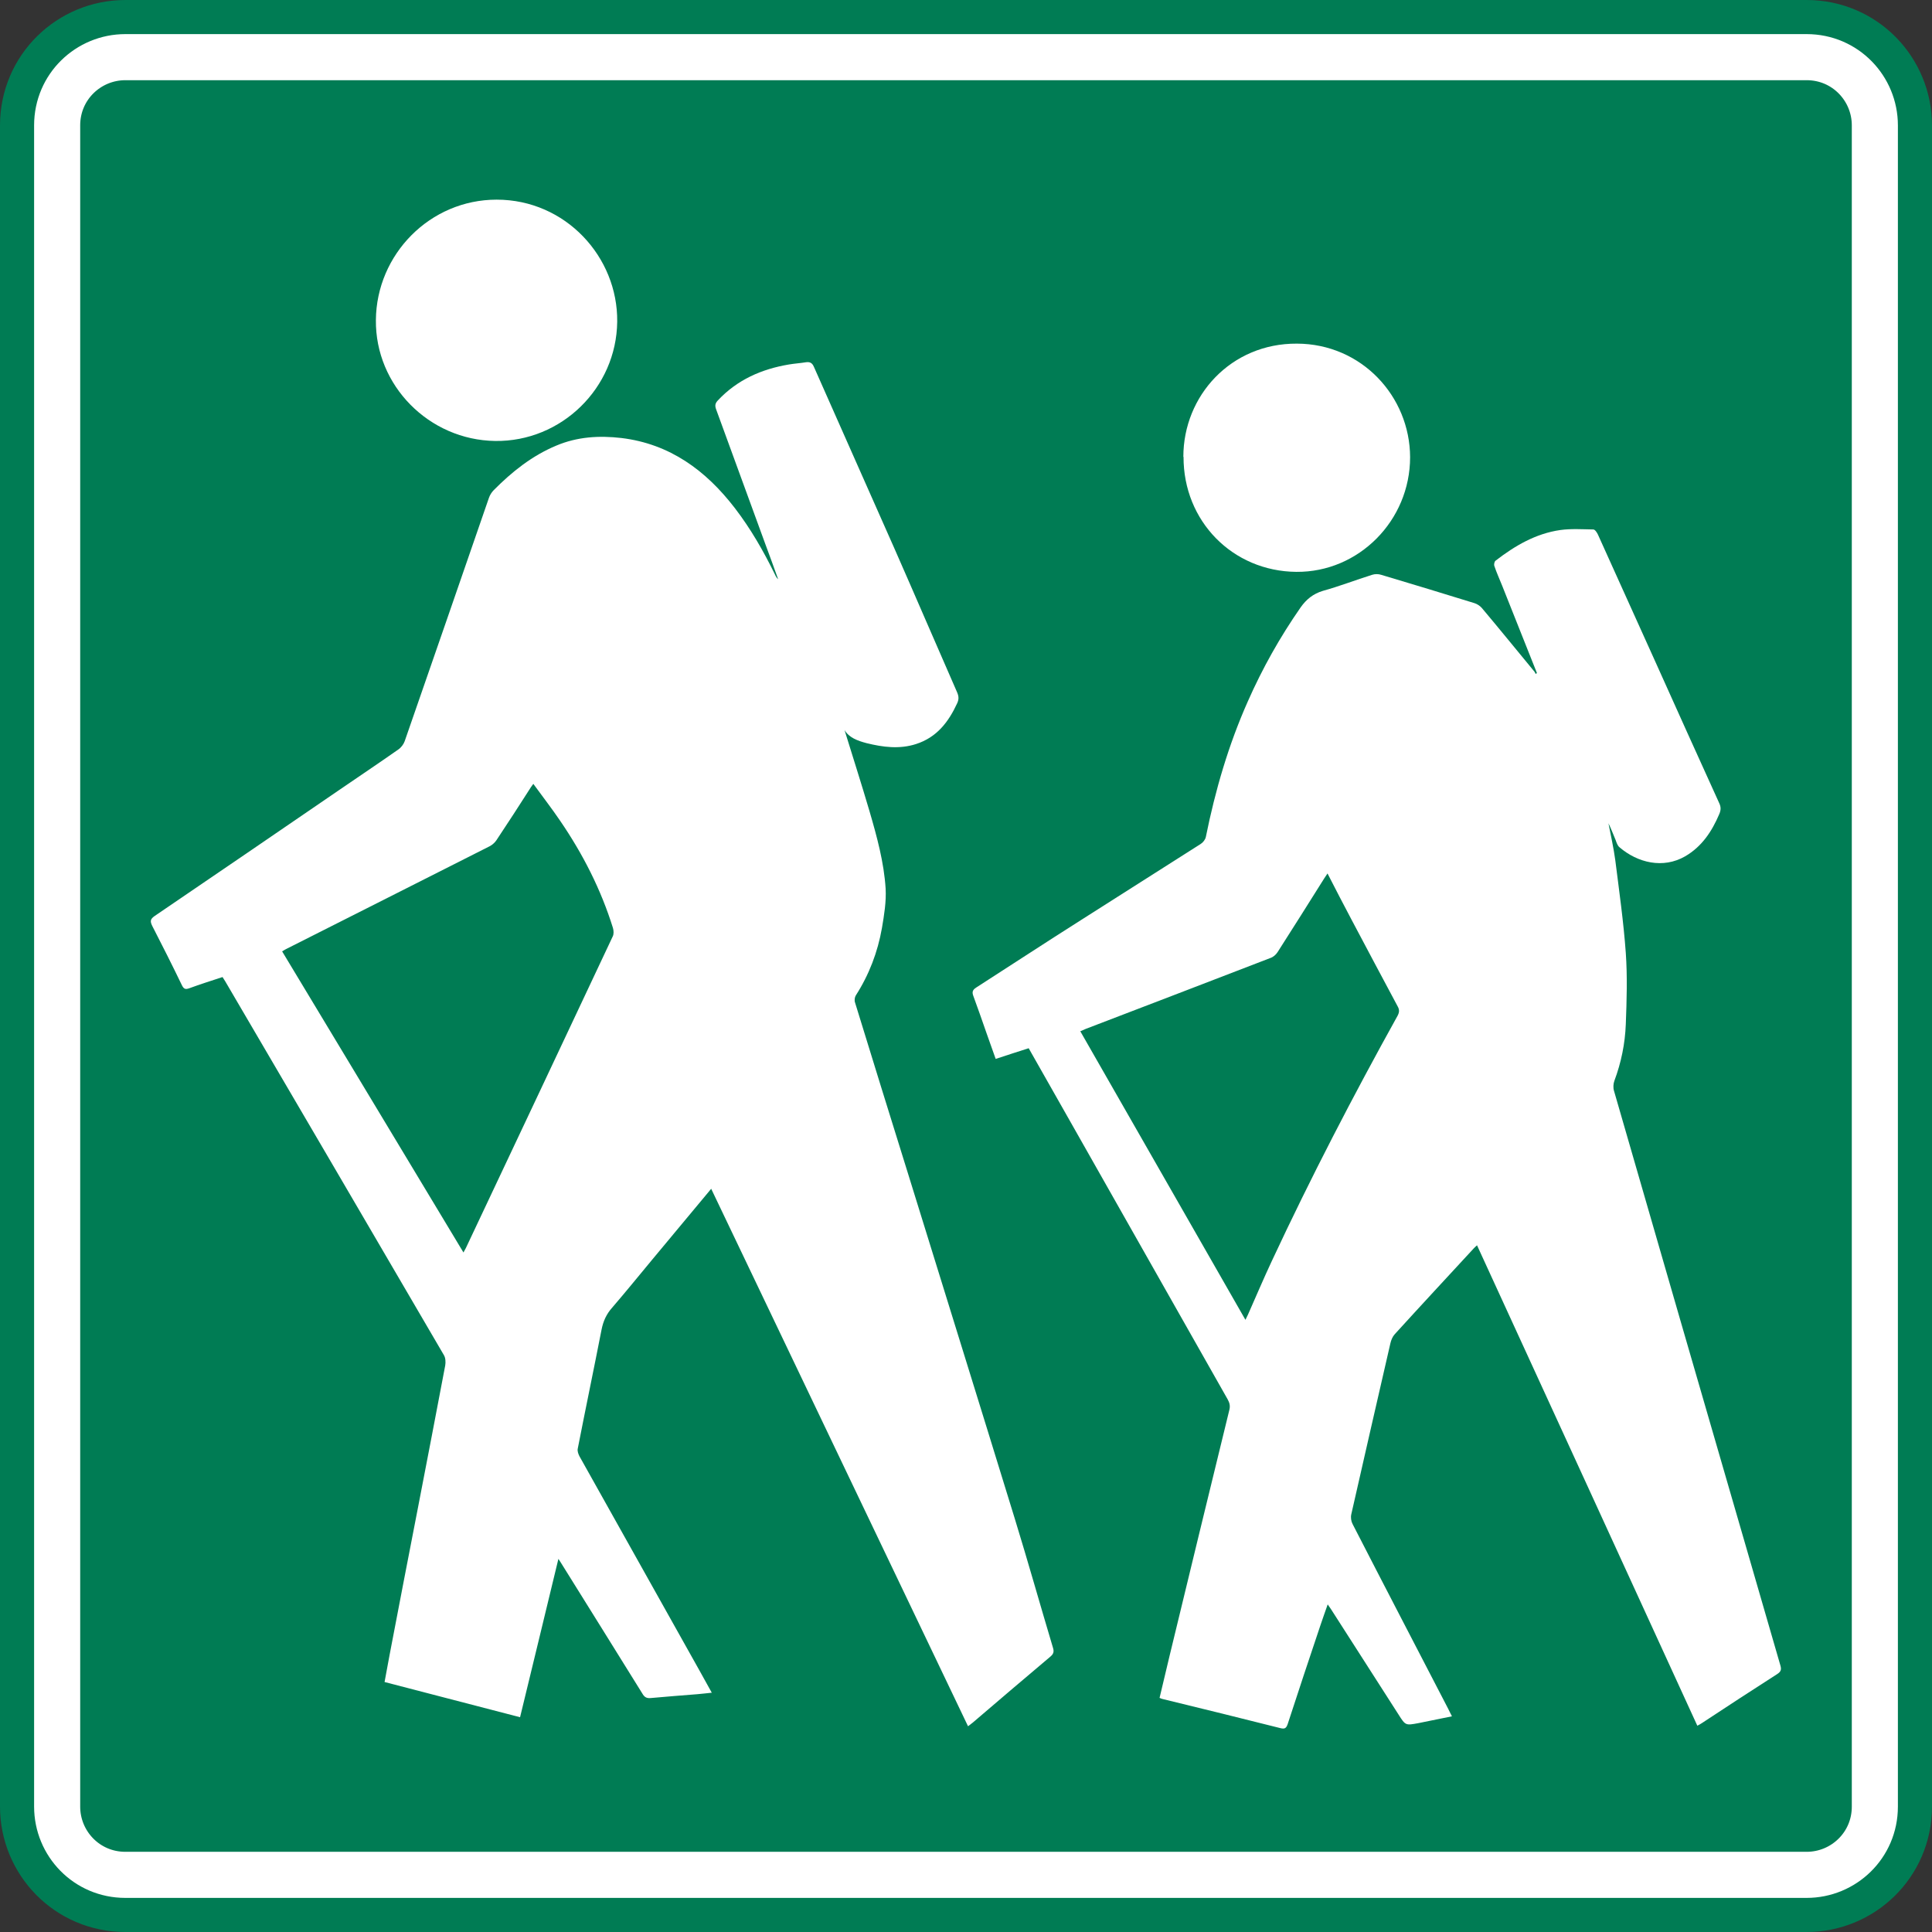 <?xml version="1.0" encoding="UTF-8"?>
<svg id="a" data-name="Calque_1" xmlns="http://www.w3.org/2000/svg" viewBox="0 0 104.8 104.8">
  <rect x="0" y="0" width="104.8" height="104.8" fill="#333333" stroke="none"/>
  <defs>
    <style>
      .c {
        fill: #fff;
      }

      .d {
        fill: #007c54;
      }

      .e {
        stroke: #fff;
        stroke-width: 2.5px;
      }

      .e, .f, .g {
        fill: none;
      }

      .e, .g {
        stroke-miterlimit: 1.2;
      }

      .g {
        stroke: #007c54;
        stroke-width: 6.2px;
      }
    </style>
  </defs>
  <g id="b" data-name="Calque_1">
    <g>
      <path class="d" d="M3.1,6.8c0-2.1,1.7-3.7,3.7-3.7h91.2c2.1,0,3.7,1.7,3.7,3.7v91.2c0,2.1-1.7,3.7-3.7,3.7H6.8c-2.1,0-3.7-1.7-3.7-3.7V6.8"/>
      <path class="g" d="M3.1,6.8c0-2.1,1.7-3.7,3.7-3.7h91.2c2.1,0,3.7,1.7,3.7,3.7v91.2c0,2.1-1.7,3.7-3.7,3.7H6.8c-2.1,0-3.7-1.7-3.7-3.7,0,0,0-91.2,0-91.2Z"/>
      <path class="d" d="M3.1,6.8c0-2.1,1.7-3.7,3.7-3.7h91.2c2.1,0,3.7,1.7,3.7,3.7v91.2c0,2.1-1.7,3.7-3.7,3.7H6.8c-2.1,0-3.7-1.7-3.7-3.7V6.8"/>
      <path class="e" d="M3.1,6.8c0-2.1,1.7-3.7,3.7-3.7h91.2c2.1,0,3.7,1.7,3.7,3.7v91.2c0,2.1-1.7,3.7-3.7,3.7H6.8c-2.1,0-3.7-1.7-3.7-3.7,0,0,0-91.2,0-91.2Z"/>
    </g>
  </g>
  <g>
    <path class="c" d="M38.59,64.47c-1.08,1.3-2.13,2.56-3.18,3.82-.74.89-1.46,1.78-2.21,2.65-.31.35-.48.73-.57,1.19-.42,2.15-.87,4.3-1.29,6.45-.03.13.03.29.09.41,2.17,3.88,4.35,7.76,6.52,11.64.21.38.42.76.66,1.19-.29.03-.54.06-.78.08-.85.07-1.69.13-2.54.21-.23.02-.34-.06-.45-.25-1.47-2.37-2.95-4.74-4.42-7.1-.03-.05-.07-.1-.13-.2-.69,2.87-1.38,5.7-2.08,8.59-2.45-.64-4.88-1.27-7.35-1.91.1-.52.19-1.02.28-1.51.51-2.66,1.02-5.33,1.54-7.99.49-2.56.99-5.11,1.47-7.67.03-.18.02-.41-.07-.56-3.95-6.77-7.91-13.53-11.87-20.29-.04-.07-.08-.13-.14-.22-.61.2-1.21.39-1.81.61-.2.07-.29.04-.39-.16-.52-1.08-1.06-2.15-1.61-3.22-.13-.26-.11-.38.14-.55,3.33-2.26,6.64-4.53,9.96-6.8,1.08-.74,2.17-1.47,3.24-2.22.15-.1.29-.28.35-.45,1.53-4.4,3.05-8.8,4.57-13.2.05-.15.15-.31.26-.42.99-1,2.08-1.87,3.4-2.42,1.14-.48,2.32-.55,3.53-.41,2.63.32,4.58,1.76,6.15,3.8.86,1.12,1.56,2.34,2.18,3.61.04.09.09.18.17.25-.23-.64-.46-1.28-.7-1.92-.89-2.44-1.78-4.87-2.67-7.31-.07-.2-.04-.32.1-.47,1.05-1.12,2.37-1.7,3.86-1.95.3-.05.61-.07.92-.12.22-.03.34.04.43.25,1.45,3.29,2.92,6.57,4.37,9.86,1.14,2.59,2.26,5.2,3.4,7.8.09.21.1.38,0,.59-.47,1.02-1.11,1.85-2.23,2.21-.9.29-1.8.17-2.69-.05-.49-.13-.95-.3-1.19-.71.44,1.43.92,2.92,1.36,4.42.4,1.37.78,2.76.87,4.18.04.71-.08,1.43-.2,2.14-.23,1.31-.7,2.54-1.42,3.66-.06.1-.08.27-.04.38.94,3.06,1.89,6.12,2.84,9.17,1.94,6.27,3.89,12.53,5.82,18.81.72,2.34,1.38,4.69,2.08,7.03.06.2.03.32-.13.46-1.41,1.19-2.81,2.38-4.21,3.58-.08.06-.16.12-.27.21-4.65-9.72-9.28-19.42-13.93-29.15ZM15.3,51.6c3.28,5.45,6.56,10.88,9.84,16.34.05-.1.09-.17.13-.24,2.66-5.64,5.32-11.27,7.97-16.91.06-.12.05-.31.01-.45-.65-2.09-1.63-4.01-2.86-5.81-.46-.68-.96-1.32-1.46-2.01-.06.09-.1.13-.13.18-.62.97-1.24,1.93-1.88,2.89-.09.13-.23.25-.37.32-3.65,1.85-7.31,3.69-10.97,5.54-.09.04-.17.09-.28.16Z"/>
    <path class="c" d="M92.07,93.61c-3.98-8.69-7.96-17.37-11.95-26.06-.07.06-.12.11-.17.16-1.43,1.55-2.87,3.1-4.29,4.66-.12.13-.2.32-.24.5-.71,3.09-1.42,6.18-2.12,9.27-.04.17-.01.38.07.53,1.72,3.35,3.46,6.69,5.19,10.03.06.12.12.25.2.4-.63.13-1.22.25-1.82.37-.7.13-.7.13-1.08-.47-1.22-1.9-2.44-3.8-3.66-5.71-.05-.07-.1-.15-.18-.26-.14.4-.27.76-.39,1.12-.6,1.79-1.2,3.58-1.78,5.37-.08.23-.16.28-.4.22-2.13-.54-4.26-1.06-6.39-1.58-.05-.01-.09-.03-.16-.06.18-.76.36-1.52.54-2.27,1.08-4.46,2.16-8.92,3.25-13.37.05-.22,0-.38-.1-.56-2.87-5.06-5.73-10.12-8.6-15.18-.73-1.29-1.46-2.57-2.19-3.86-.6.19-1.18.38-1.79.58-.17-.48-.33-.93-.49-1.38-.24-.68-.47-1.36-.72-2.03-.08-.21-.05-.33.15-.46,1.9-1.22,3.79-2.46,5.7-3.67,2.16-1.38,4.32-2.74,6.48-4.12.13-.08.25-.24.28-.38.51-2.53,1.23-5,2.28-7.36.79-1.79,1.74-3.48,2.86-5.09.31-.44.68-.74,1.21-.9.9-.25,1.78-.59,2.67-.87.15-.05.34-.05.49,0,1.69.5,3.38,1.02,5.07,1.54.15.05.3.15.4.27.96,1.14,1.9,2.3,2.85,3.45.03.04.04.08.06.12.02-.02.05-.04.07-.05-.63-1.58-1.26-3.16-1.89-4.75-.14-.35-.3-.7-.42-1.06-.03-.08,0-.24.07-.29,1.05-.81,2.18-1.47,3.51-1.66.59-.08,1.19-.04,1.79-.03.09,0,.2.17.25.28,1.03,2.27,2.05,4.55,3.08,6.82,1.16,2.59,2.33,5.17,3.5,7.75.1.21.09.38,0,.59-.4.94-.94,1.76-1.85,2.29-1.2.69-2.58.35-3.56-.49-.11-.09-.16-.25-.21-.39-.13-.3-.24-.61-.39-.91.13.67.28,1.33.37,2,.21,1.67.45,3.35.57,5.03.09,1.28.05,2.58,0,3.87-.04,1.05-.25,2.08-.62,3.07-.06.16-.07.38-.02.54,2.4,8.33,4.82,16.65,7.23,24.97.6,2.06,1.19,4.12,1.79,6.18.07.23.05.35-.17.49-1.36.87-2.72,1.76-4.07,2.65-.07.05-.15.09-.26.15ZM67.56,71.59c.06-.12.1-.21.14-.29.43-.97.84-1.94,1.29-2.9,2.11-4.52,4.4-8.94,6.82-13.3.1-.19.11-.33,0-.52-.84-1.56-1.66-3.12-2.49-4.68-.44-.83-.87-1.66-1.31-2.52-.07.1-.12.18-.18.27-.84,1.34-1.68,2.67-2.53,4-.09.14-.24.27-.4.32-3.33,1.29-6.67,2.56-10,3.84-.1.04-.19.08-.3.13,2.99,5.23,5.96,10.42,8.95,15.64Z"/>
    <path class="c" d="M20.39,17.36c.03-3.56,2.93-6.53,6.55-6.53,3.74,0,6.58,3.11,6.54,6.62-.04,3.6-3.03,6.52-6.62,6.47-3.59-.05-6.51-3.01-6.47-6.56Z"/>
    <path class="c" d="M64.19,24.78c0-3.31,2.58-6.16,6.16-6.14,3.51.01,6.13,2.86,6.14,6.16,0,3.44-2.79,6.25-6.17,6.22-3.46-.03-6.13-2.75-6.12-6.24Z"/>
    <path class="f" d="M67.56,71.59c-2.99-5.22-5.96-10.42-8.95-15.64.11-.05.21-.09.3-.13,3.33-1.28,6.67-2.56,10-3.84.15-.06.31-.19.4-.32.85-1.33,1.69-2.67,2.53-4,.05-.08.11-.16.18-.27.44.85.87,1.69,1.31,2.52.83,1.56,1.65,3.13,2.49,4.68.1.19.1.33,0,.52-2.42,4.36-4.71,8.78-6.82,13.3-.45.96-.86,1.93-1.29,2.9-.04.09-.08.18-.14.29Z"/>
  </g>
</svg>